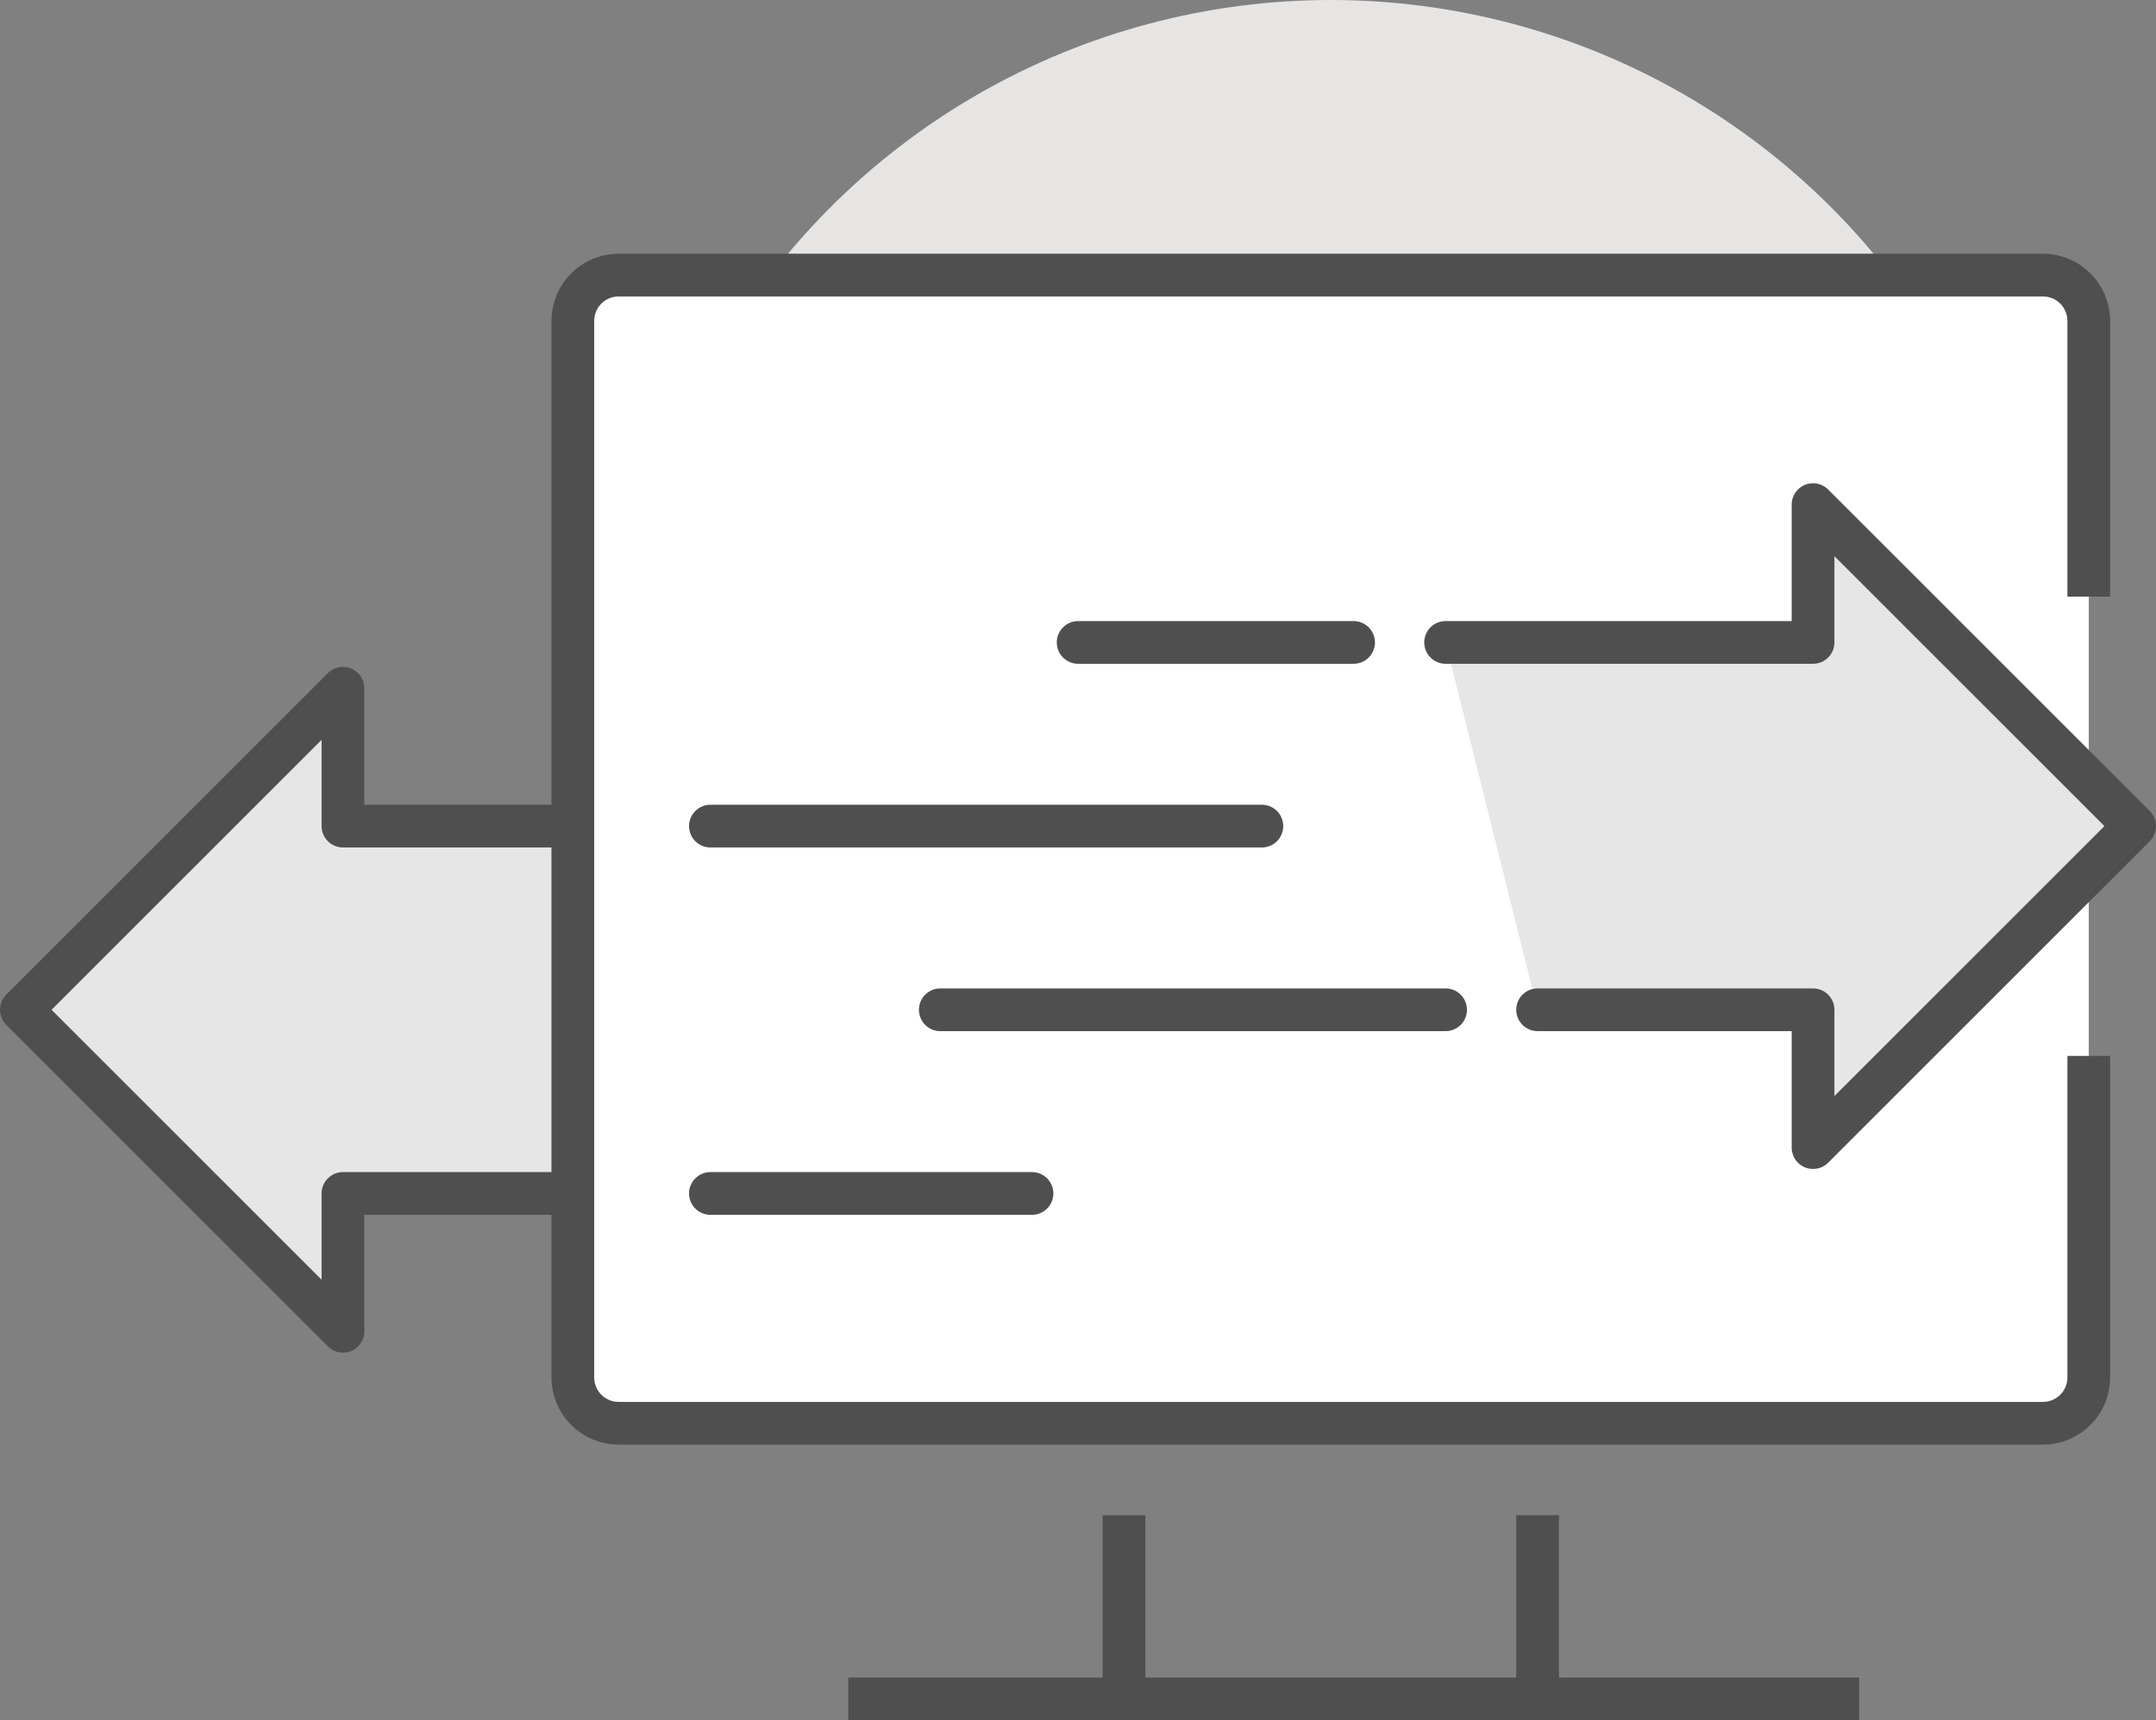 <svg id="Layer_2" data-name="Layer 2" xmlns="http://www.w3.org/2000/svg" viewBox="0 0 75.69 60.41"><rect x="0" y="0" width="75.69" height="60.41" fill="#808080" stroke="none"/><defs><style>.cls-2{stroke-linecap:round;stroke:#4f4f4f;stroke-width:1.5px;fill:#e7e6e6;stroke-linejoin:round}</style></defs><g id="Art"><circle cx="46.72" cy="24.83" r="24.83" fill="#e7e5e4"/><path class="cls-2" d="M20.1 41.91h-8.06v4.84L.75 35.46l11.29-11.29v4.84h8.06"/><path d="M73.33 20.95v-9.68c0-.89-.72-1.61-1.61-1.61h-50c-.89 0-1.61.72-1.61 1.61v37.1c0 .89.72 1.61 1.61 1.61h50c.89 0 1.61-.72 1.61-1.61V37.08" fill="#fff" stroke-miterlimit="10" stroke="#4f4f4f" stroke-width="1.5"/><path class="cls-2" d="M50.75 22.56h12.9v-4.84l11.29 11.29L63.65 40.3v-4.84h-9.67"/><path d="M47.52 22.56h-9.67m-1.62 19.35H24.94m19.36-12.9H24.94m25.81 6.45H33.01" stroke-miterlimit="10" fill="none" stroke="#4f4f4f" stroke-width="1.5" stroke-linecap="round"/><path d="M39.46 59.66v-6.45m14.52 0v6.45m11.29 0H29.78" stroke-miterlimit="10" fill="none" stroke="#4f4f4f" stroke-width="1.5"/></g></svg>